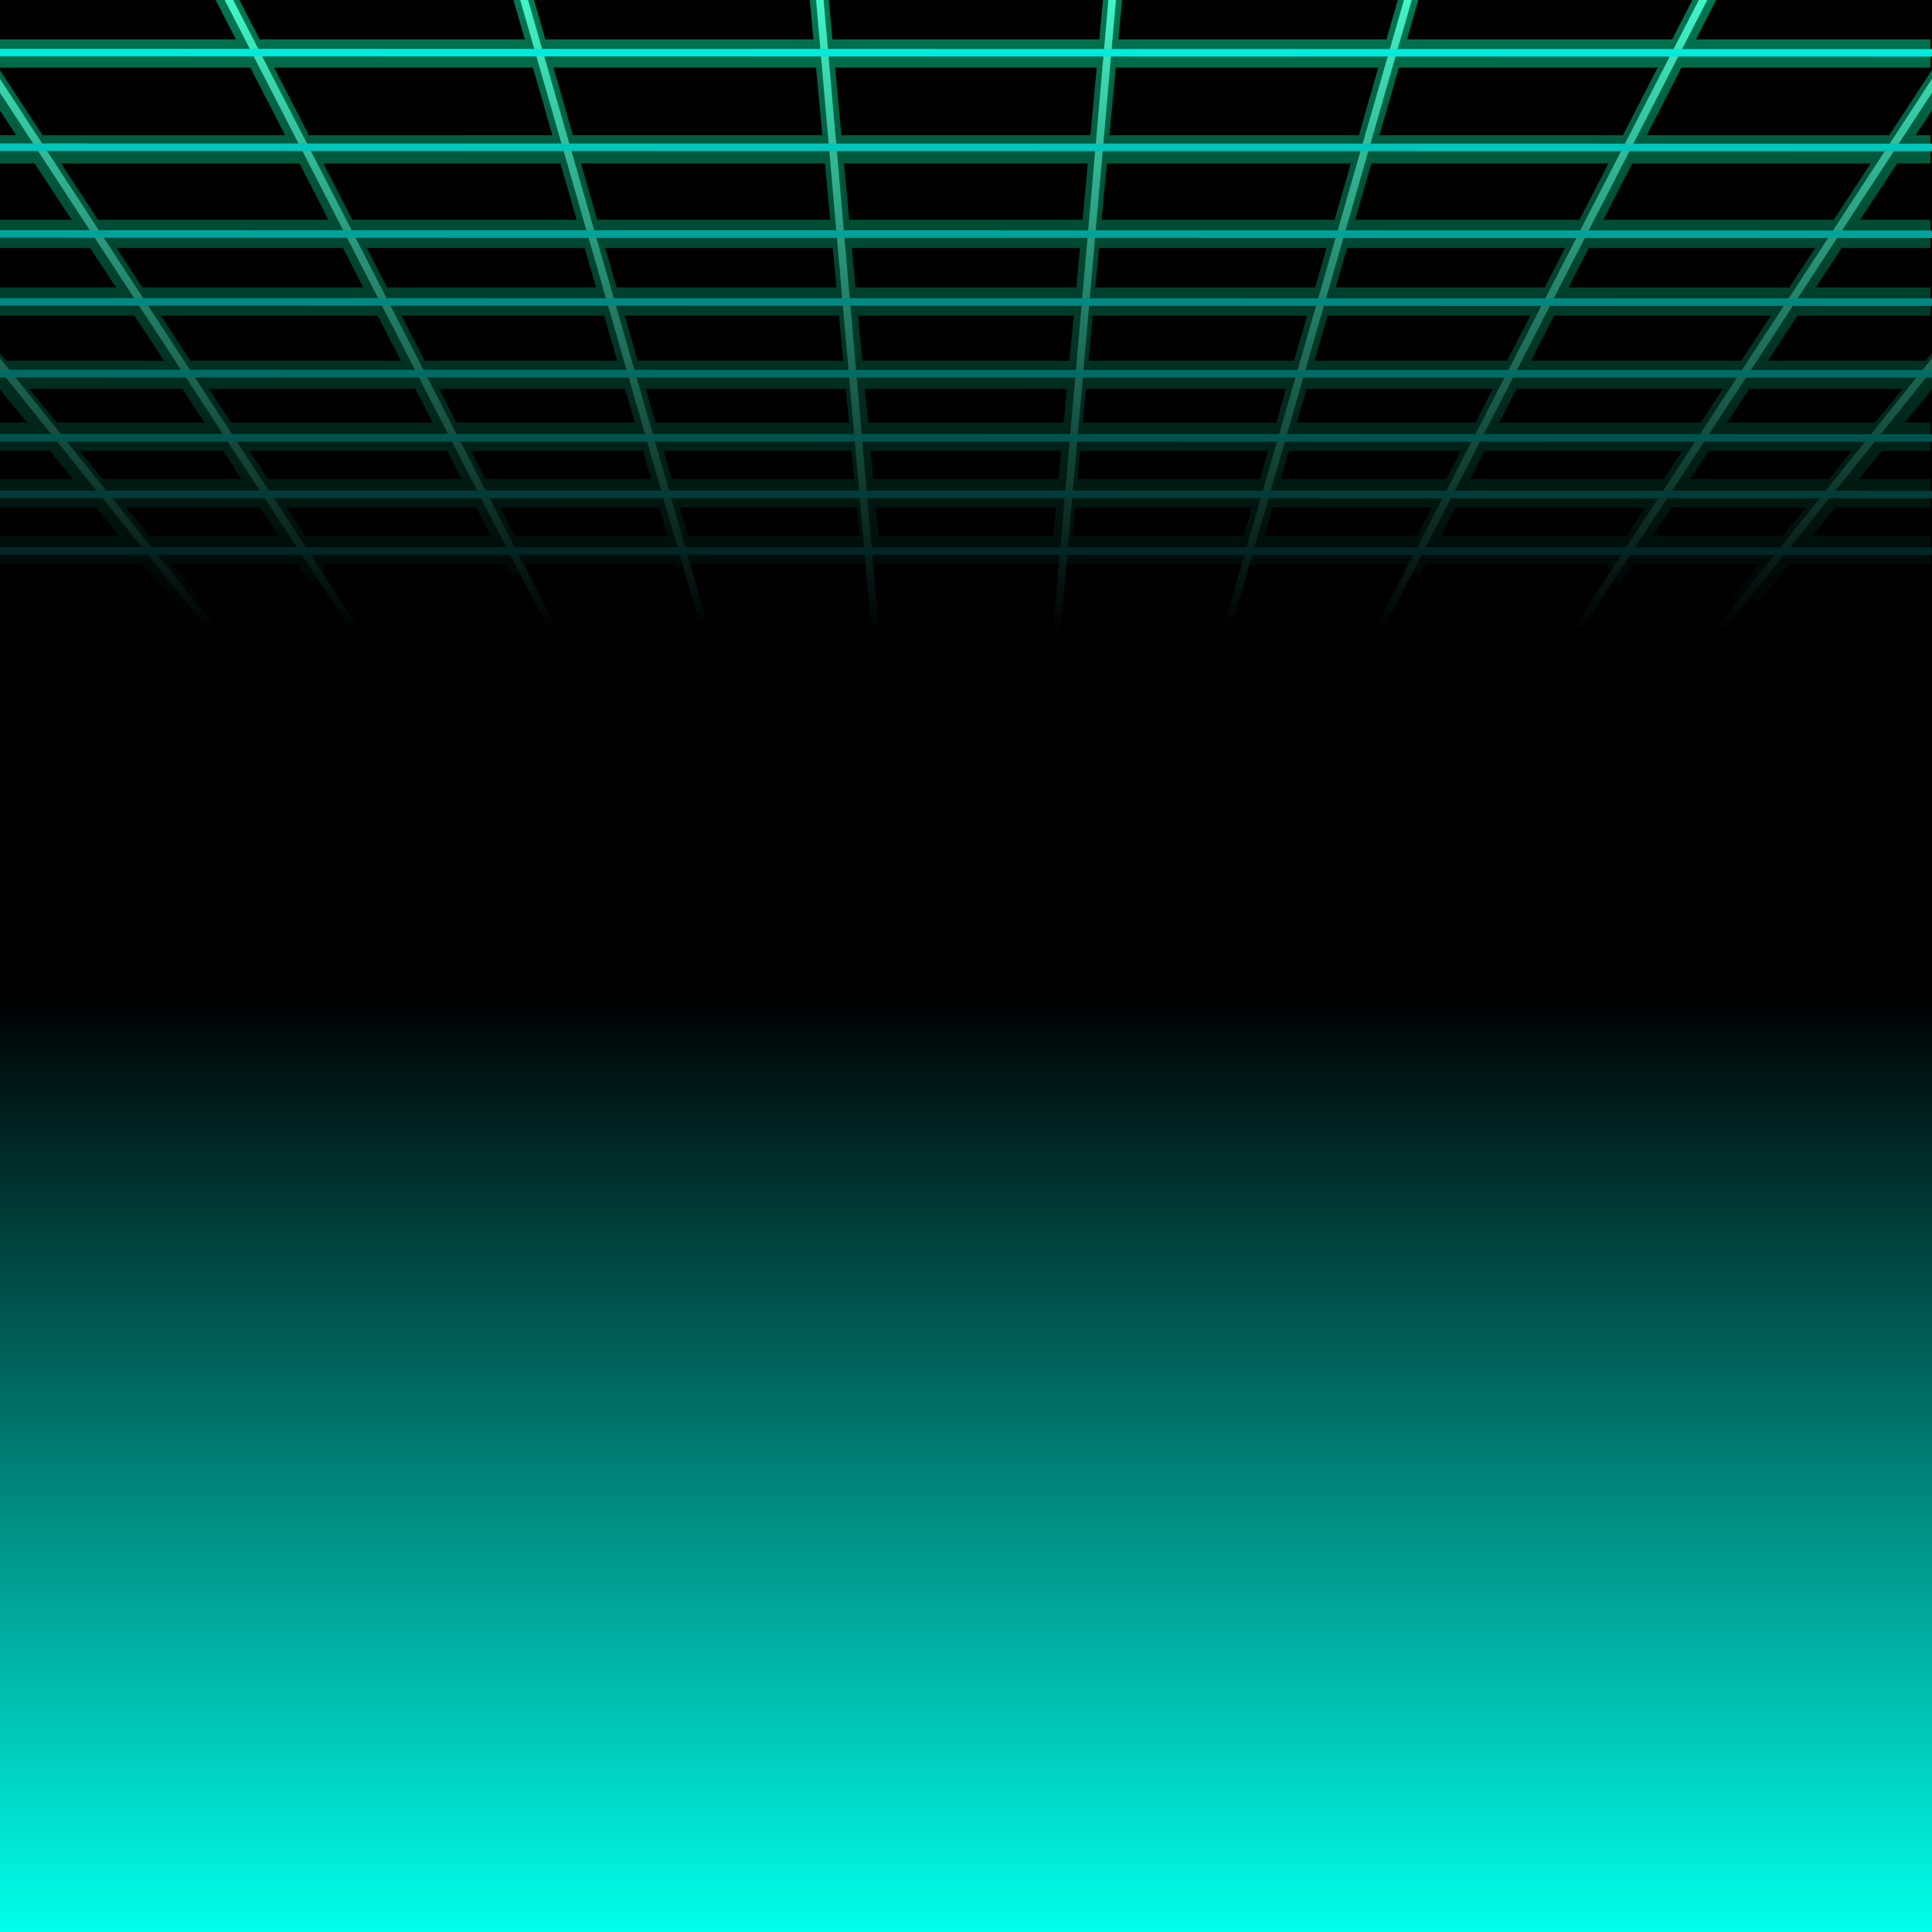 <svg fill="none" height="512" viewBox="0 0 512 512" width="512" xmlns="http://www.w3.org/2000/svg" xmlns:xlink="http://www.w3.org/1999/xlink"><filter id="a" color-interpolation-filters="sRGB" filterUnits="userSpaceOnUse" height="181" width="527.941" x="-8" y="-13"><feFlood flood-opacity="0" result="BackgroundImageFix"/><feBlend in="SourceGraphic" in2="BackgroundImageFix" mode="normal" result="shape"/><feGaussianBlur result="effect1_foregroundBlur_3_2" stdDeviation="2"/></filter><linearGradient id="b" gradientUnits="userSpaceOnUse" x1="247.5" x2="0" y1="256" y2="256"><stop offset="0"/><stop offset="1" stop-color="#00ffea"/></linearGradient><linearGradient id="c" gradientUnits="userSpaceOnUse" x1="255.971" x2="255.971" y1="-9" y2="164"><stop offset="0" stop-color="#007e56"/><stop offset="1"/></linearGradient><linearGradient id="d" gradientUnits="userSpaceOnUse" x1="255.999" x2="256" y1="-3.999" y2="168"><stop offset="0" stop-color="#43fbcd"/><stop offset="1"/></linearGradient><linearGradient id="e" gradientUnits="userSpaceOnUse" x1="257.001" x2="257.001" y1="-.5" y2="172"><stop offset="0" stop-color="#00fff2"/><stop offset="1"/></linearGradient><clipPath id="f"><path d="m0 0h512v512h-512z" transform="matrix(0 -1 1 0 0 512)"/></clipPath><g clip-path="url(#f)"><path d="m0 0h512v512h-512z" fill="url(#b)" transform="matrix(0 -1 1 0 0 512)"/><g fill="url(#c)" filter="url(#a)"><path d="m-.415 17.905v-7.47l512-0v7.47z"/><path d="m-.415 43.303v-7.47h512v7.47z"/><path d="m-.415 65.714v-7.47h512v7.47z"/><path d="m-.415 83.642v-7.47l512-0v7.47z"/><path d="m-.415 103.064v-7.47l512-0v7.47z"/><path d="m-.415 119.498v-7.47h512v7.47z"/><path d="m-.415 134.438v-7.47h512v7.47z"/><path d="m-.415 149.47v-7.47h512v7.47z"/><path d="m214.182-4.516 4.952-1.025 14.222 153.393-4.953 1.025z"/><path d="m134.779-4.515 4.594-2.947 44.566 155.063-4.594 2.947z"/><path d="m54.862-4.453 3.967-4.547 80.914 157.582-3.967 4.547z"/><path d="m-4 23.195 3.572-5.227 86.542 132.004-3.572 5.227z"/><path d="m-3.586 98.867 3.171-5.776 53.157 65.133-3.171 5.776z"/><path d="m297.759-4.516-4.952-1.025-14.222 153.393 4.953 1.025z"/><path d="m377.162-4.515-4.594-2.947-44.566 155.063 4.595 2.947z"/><path d="m457.079-4.453-3.967-4.547-80.914 157.582 3.967 4.547z"/><path d="m515.941 23.195-3.572-5.227-86.541 132.004 3.572 5.227z"/><path d="m515.527 98.867-3.171-5.776-53.157 65.133 3.171 5.776z"/></g><path d="m57.561 166.749-1.561 1.251-129-161 1.561-1.251zm90.217.336-.889.457-.889.458-88-171.0.889-.458.89-.457zm85.214.74-1.992.175-15-171 1.992-.175zm63.008-170.825-15 171-1.992-.175 15-171zm158 0-88 171-1.778-.915 88-171zm131 10-129 161-1.56-1.251 129-161zm-490.325 158.906-1.675 1.094-111-170 1.675-1.094zm435.325-168.906-111 170-1.675-1.094 111-170zm-343.078 166.447-1.922.553-48-167 1.922-.553zm188.078-166.447-48 167-1.922-.553 48-167z" fill="url(#d)"/><path d="m515 145.071-.001 2-516.001-.071v-2zm0-15-.001 2-516.001-.071v-2zm0-15-.001 2-516.001-.071v-2zm0-17-.001 2-516.001-.071v-2zm0-19-.001 2-516.001-.07v-2zm0-18-.001 2-516.001-.07v-2zm0-23-.001 2-516.001-.07v-2zm0-25.07-.001 2-516.001-.071v-2z" fill="url(#e)"/></g></svg>